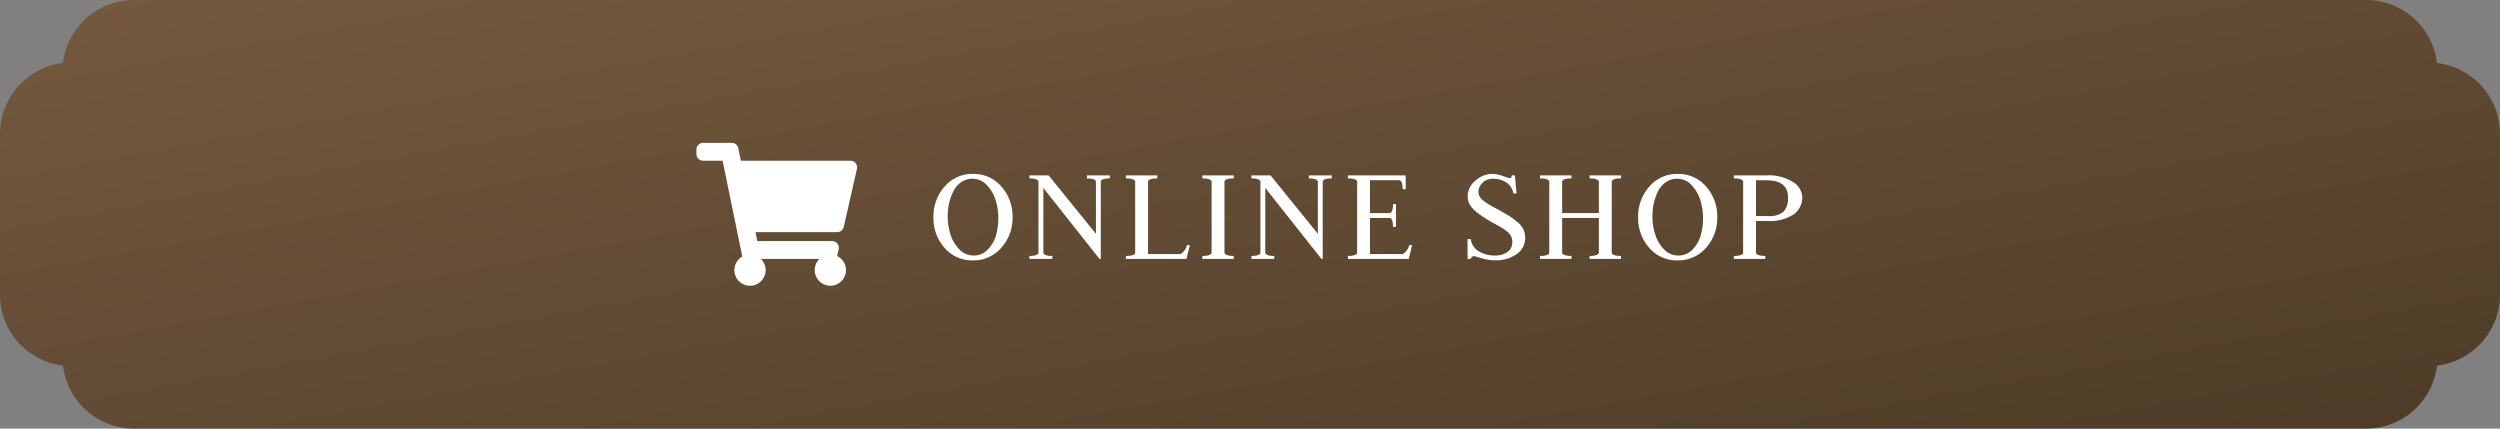 <svg xmlns="http://www.w3.org/2000/svg" xmlns:xlink="http://www.w3.org/1999/xlink" width="280" height="48" viewBox="0 0 280 48">
  <rect x="0" y="0" width="280" height="48" fill="#808080" stroke="none"/>
  <defs>
    <linearGradient id="linear-gradient" x1="1" y1="0.966" x2="0" y2="0.041" gradientUnits="objectBoundingBox">
      <stop offset="0" stop-color="#4e3c28"/>
      <stop offset="1" stop-color="#74593e"/>
    </linearGradient>
  </defs>
  <g id="グループ_965" data-name="グループ 965" transform="translate(-60 -1004.998)">
    <path id="合体_2" data-name="合体 2" d="M-51,27a8,8,0,0,1-7.945-7.056A8,8,0,0,1-66,12V-6a8,8,0,0,1,7.055-7.944A8,8,0,0,1-51-21H199a8,8,0,0,1,7.945,7.055A8,8,0,0,1,214-6V12a8,8,0,0,1-7.055,7.945A8,8,0,0,1,199,27Z" transform="translate(126 1025.998)" fill="url(#linear-gradient)"/>
    <path id="パス_293" data-name="パス 293" d="M-46.856-4.8a6.883,6.883,0,0,0,.3,2.024,4.155,4.155,0,0,0,.976,1.68,2.168,2.168,0,0,0,1.624.712,2.125,2.125,0,0,0,1.592-.672,3.752,3.752,0,0,0,.912-1.576,6.788,6.788,0,0,0,.264-1.912,6.818,6.818,0,0,0-.3-2.024,4.221,4.221,0,0,0-.984-1.7,2.151,2.151,0,0,0-1.608-.712,2.172,2.172,0,0,0-1.272.384,2.632,2.632,0,0,0-.864,1.016A6.021,6.021,0,0,0-46.7-6.24,6.477,6.477,0,0,0-46.856-4.8Zm-1.6.128A5.018,5.018,0,0,1-47.208-8.1,4.045,4.045,0,0,1-44.024-9.52,4.045,4.045,0,0,1-40.84-8.1a5.018,5.018,0,0,1,1.248,3.424,4.97,4.97,0,0,1-1.256,3.416A4.062,4.062,0,0,1-44.024.16a4.059,4.059,0,0,1-3.192-1.408A5,5,0,0,1-48.456-4.672ZM-37.7,0V-.336q.864,0,1.008-.32V-8.7q-.144-.32-1.008-.32V-9.36h2.144l5.3,6.544V-8.7q-.144-.32-1.008-.32V-9.36h2.56v.336q-.864,0-1.008.32V0h-.144l-6.288-7.952v7.3q.144.32,1.008.32V0Zm10.8,0V-.336q.892,0,1.04-.32V-8.7q-.149-.32-1.04-.32V-9.36h3.52v.336q-.892,0-1.04.32v8.16h3.648a1.712,1.712,0,0,0,.72-1.008h.32L-20.12,0Zm8.56,0V-.336q.892,0,1.04-.32V-8.7q-.149-.32-1.04-.32V-9.36h3.52v.336q-.892,0-1.04.32V-.656q.148.32,1.04.32V0Zm5.5,0V-.336q.864,0,1.008-.32V-8.7q-.144-.32-1.008-.32V-9.36H-10.7l5.3,6.544V-8.7q-.144-.32-1.008-.32V-9.36h2.56v.336q-.864,0-1.008.32V0H-5l-6.288-7.952v7.3q.144.32,1.008.32V0Zm10.8,0V-.336q.892,0,1.04-.32V-8.7q-.148-.32-1.04-.32V-9.36H4.44v1.552H4.1q0-.864-.327-1.008H.44v3.68H2.694q.322-.144.322-1.008h.336v2.56H3.016q0-.864-.322-1.008H.44V-.544H4.12a1.712,1.712,0,0,0,.72-1.008h.32L4.776,0ZM14.536.16a5.654,5.654,0,0,1-1.6-.24q-.816-.24-.848-.24a.4.4,0,0,0-.224.1A.277.277,0,0,0,11.736,0h-.368V-2.224h.352a1.915,1.915,0,0,0,.952,1.4,3.521,3.521,0,0,0,1.768.44,2.358,2.358,0,0,0,1.392-.384,1.317,1.317,0,0,0,.544-1.152,1.35,1.35,0,0,0-.152-.64A1.722,1.722,0,0,0,15.76-3.1a5.115,5.115,0,0,0-.6-.416q-.288-.168-.744-.416t-.7-.392q-.56-.352-.832-.536a7.806,7.806,0,0,1-.7-.552,2.427,2.427,0,0,1-.616-.768,1.971,1.971,0,0,1-.192-.864,2.261,2.261,0,0,1,.864-1.712,2.841,2.841,0,0,1,1.936-.768,3.635,3.635,0,0,1,1.152.24,5.09,5.09,0,0,0,.784.24q.192,0,.192-.32h.368l.176,2.032H16.5A1.749,1.749,0,0,0,15.795-8.5,2.54,2.54,0,0,0,14.2-8.976a1.531,1.531,0,0,0-1.176.472,1.407,1.407,0,0,0-.44.952,1.168,1.168,0,0,0,.144.568,1.527,1.527,0,0,0,.448.488q.3.224.576.392t.728.408q.456.24.707.384.686.4.988.592a7.948,7.948,0,0,1,.779.592,2.4,2.4,0,0,1,.67.824,2.238,2.238,0,0,1,.192.936,2.119,2.119,0,0,1-1,1.856A3.991,3.991,0,0,1,14.536.16ZM19.48,0V-.336q.892,0,1.04-.32V-8.7q-.149-.32-1.04-.32V-9.36H23v.336q-.892,0-1.04.32v3.568h4.112V-8.7q-.149-.32-1.04-.32V-9.36h3.52v.336q-.892,0-1.04.32V-.656q.148.32,1.04.32V0h-3.52V-.336q.891,0,1.04-.32V-4.592H21.96V-.656q.148.32,1.04.32V0ZM32.072-4.8a6.883,6.883,0,0,0,.3,2.024,4.155,4.155,0,0,0,.976,1.68,2.168,2.168,0,0,0,1.624.712,2.125,2.125,0,0,0,1.592-.672,3.752,3.752,0,0,0,.912-1.576,6.788,6.788,0,0,0,.264-1.912,6.818,6.818,0,0,0-.3-2.024,4.221,4.221,0,0,0-.984-1.7,2.151,2.151,0,0,0-1.608-.712,2.172,2.172,0,0,0-1.272.384A2.632,2.632,0,0,0,32.7-7.576a6.021,6.021,0,0,0-.472,1.336A6.477,6.477,0,0,0,32.072-4.8Zm-1.6.128A5.018,5.018,0,0,1,31.72-8.1,4.045,4.045,0,0,1,34.9-9.52,4.045,4.045,0,0,1,38.088-8.1a5.018,5.018,0,0,1,1.248,3.424A4.97,4.97,0,0,1,38.08-1.256,4.062,4.062,0,0,1,34.9.16a4.059,4.059,0,0,1-3.192-1.408A5,5,0,0,1,30.472-4.672ZM41.192,0V-.336q.892,0,1.04-.32V-8.7q-.148-.32-1.04-.32V-9.36h3.624a5.071,5.071,0,0,1,3.006.752,2.1,2.1,0,0,1,1.034,1.68,2.321,2.321,0,0,1-.963,1.936A4.722,4.722,0,0,1,45-4.256H43.672v3.6q.149.32,1.04.32V0Zm2.48-8.816V-4.8h1.334a2.484,2.484,0,0,0,1.744-.488,2.187,2.187,0,0,0,.506-1.624q0-1.9-2.443-1.9Z" transform="translate(213 1033.999)" fill="#fff"/>
    <path id="f07a" d="M16.5-4.584l1.477-6.5A.75.75,0,0,0,17.25-12H4.975l-.286-1.4a.75.75,0,0,0-.735-.6H.75a.75.75,0,0,0-.75.75v.5A.75.75,0,0,0,.75-12H2.934l2.2,10.732A1.75,1.75,0,1,0,7.224-1h6.551a1.75,1.75,0,1,0,1.987-.325l.172-.759A.75.75,0,0,0,15.2-3H6.816l-.2-1h9.161A.75.75,0,0,0,16.5-4.584Z" transform="translate(138 1034.999)" fill="#fff"/>
  </g>
</svg>
